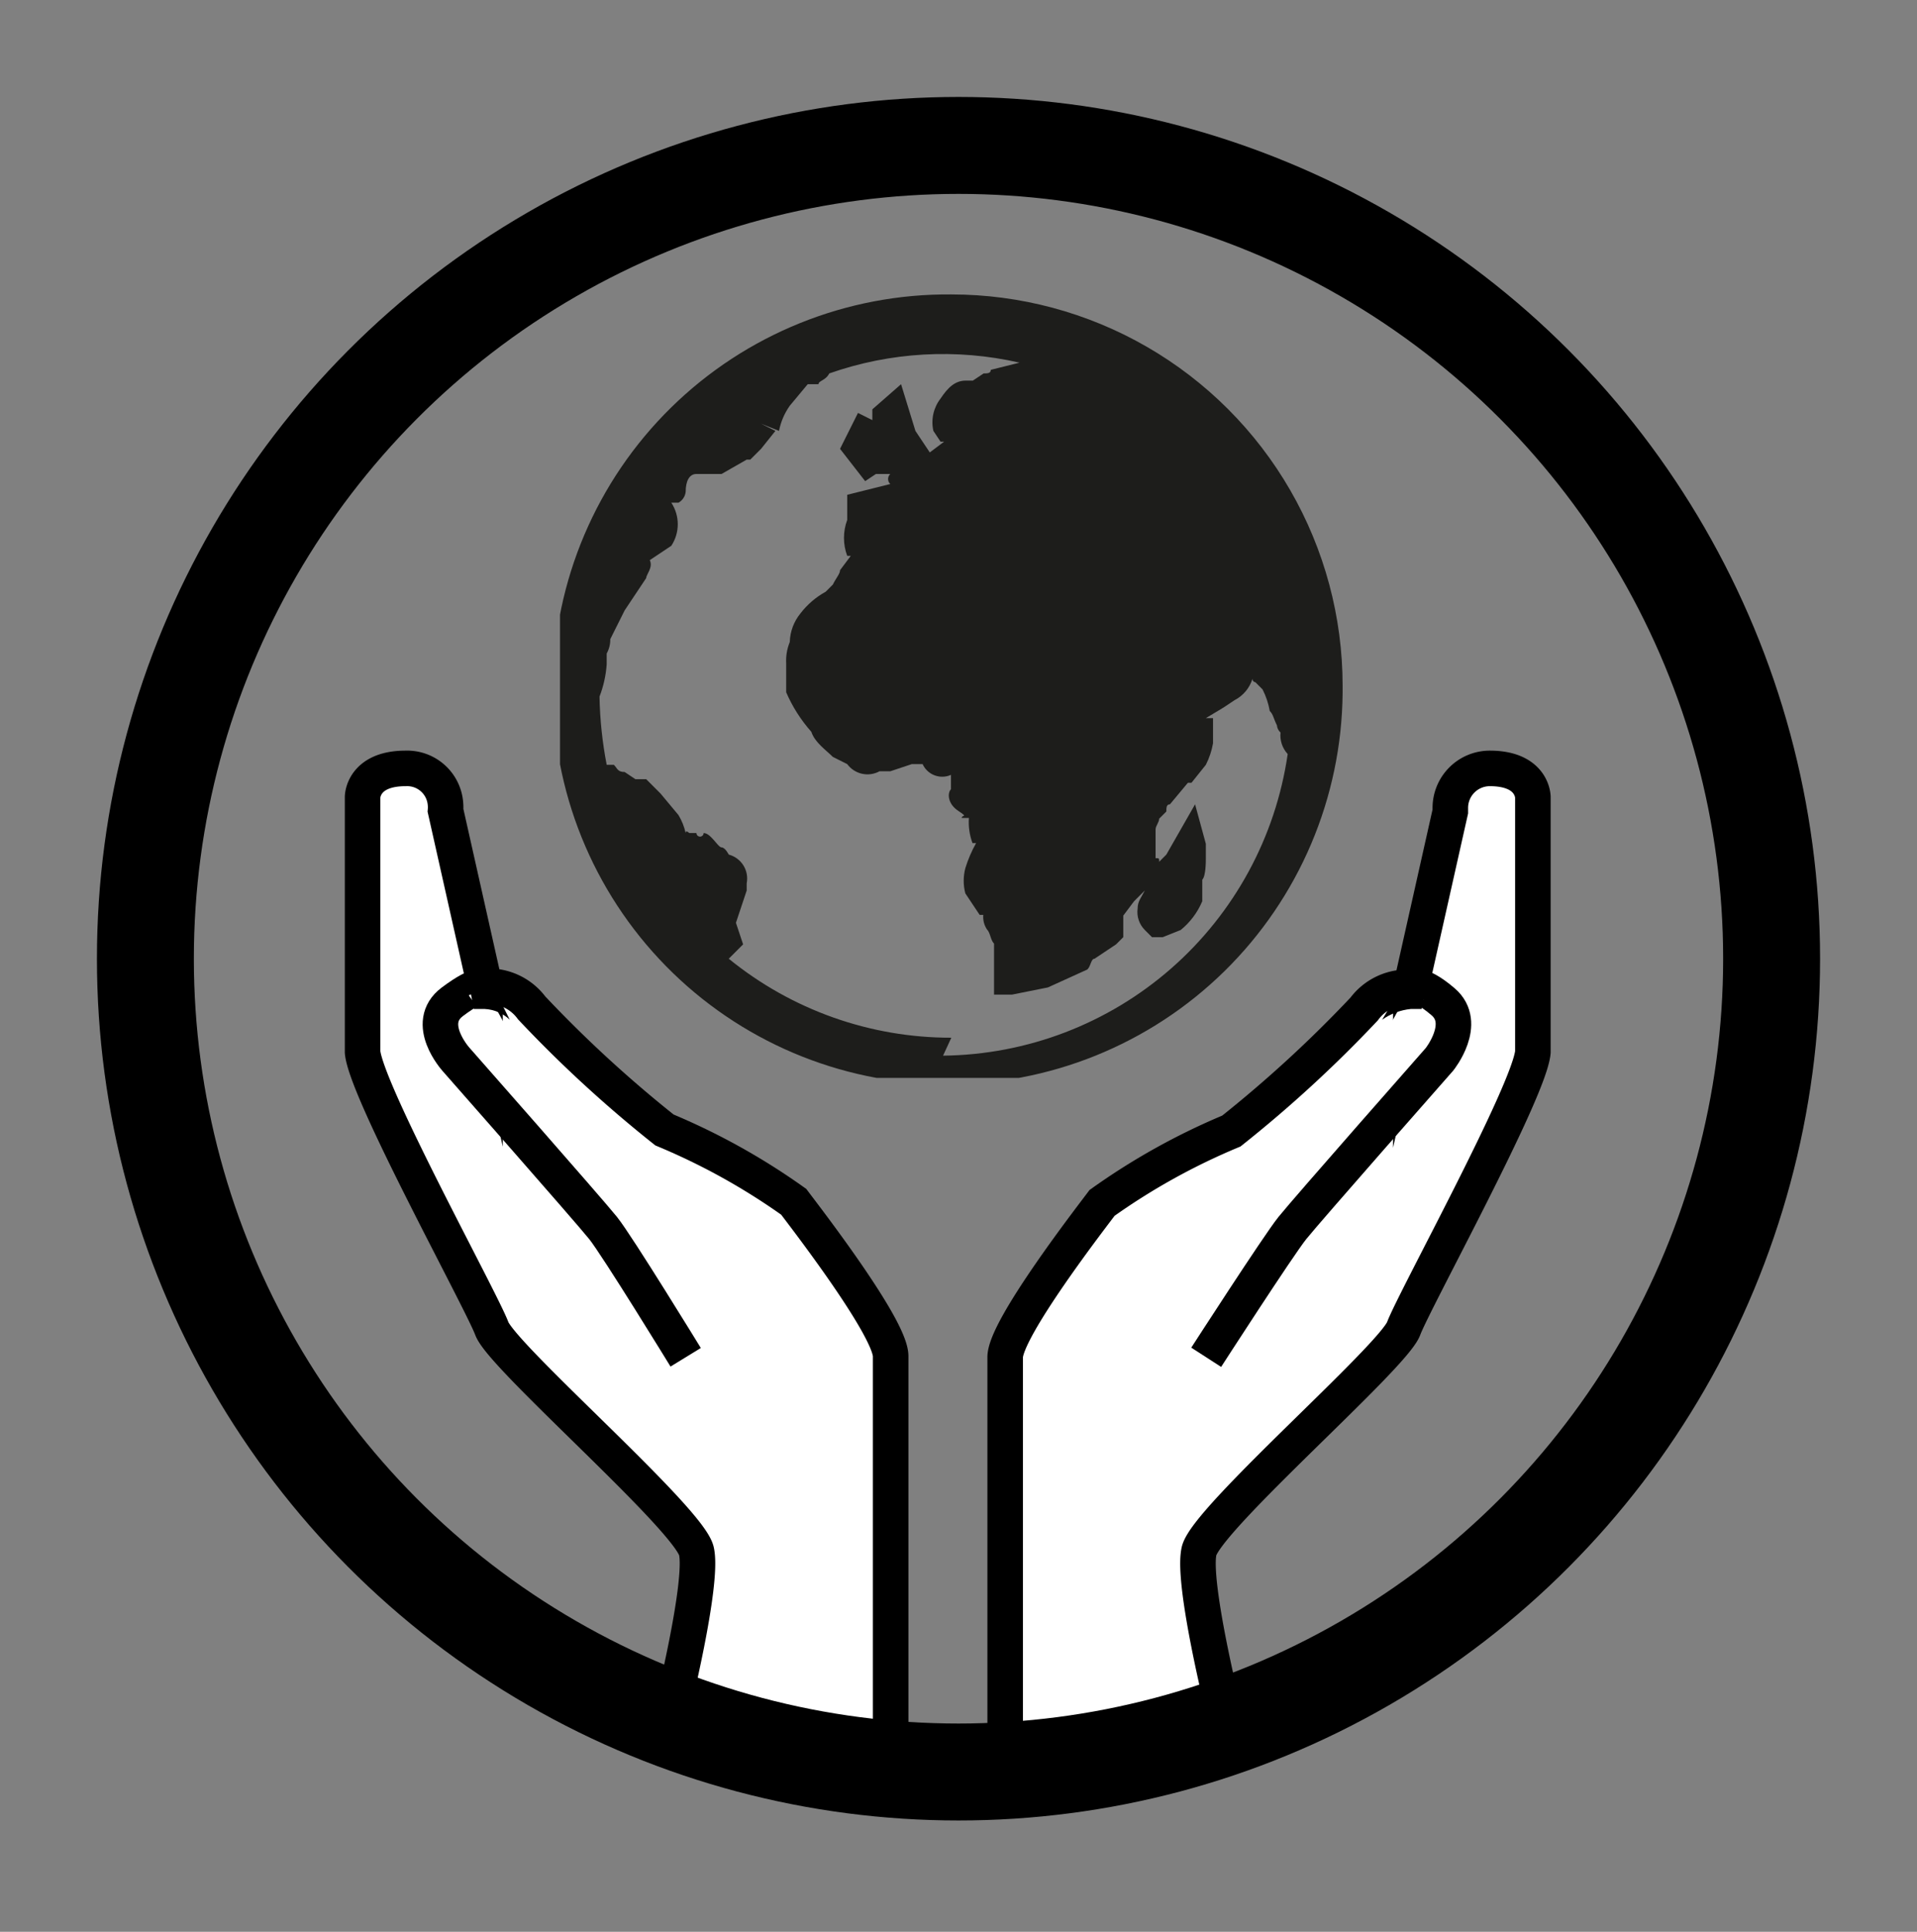 <svg id="ff902631-50ab-423a-94c9-185f989cd0ba" data-name="f0a50697-db91-497f-b4aa-dc6d10acc068" xmlns="http://www.w3.org/2000/svg" xmlns:xlink="http://www.w3.org/1999/xlink" viewBox="0 0 53.4 53.8"><rect x="0" y="0" width="53.4" height="53.8" fill="#808080" stroke="none"/><defs><clipPath id="eb861f76-f5b3-4611-a7e9-3db524049cd5" transform="translate(2.7 2.7)"><path d="M16,45s.9-3.6.7-4.5-5.4-5.4-5.7-6.2-3.5-6.6-3.6-7.7V19.5s0-.8,1.2-.8a1.07,1.07,0,0,1,1.11,1,1,1,0,0,1,0,.17l1.1,4.9a1.49,1.49,0,0,1,1.3.6,35,35,0,0,0,3.7,3.4,18.36,18.36,0,0,1,3.6,2c.3.4,2.7,3.5,2.7,4.3v11" fill="none"/></clipPath><clipPath id="a8d1aa86-94f2-4a4f-ac02-62a8312d92f9" transform="translate(2.7 2.7)"><path d="M16.4,35.1s-1.9-3.1-2.3-3.6S10,26.8,10,26.8s-.9-1-.1-1.6.9-.4.9-.4" fill="none"/></clipPath><clipPath id="bea40314-b004-4464-bc92-dd4544975426" transform="translate(2.7 2.7)"><path d="M10.5,25.4h.3a1.09,1.09,0,0,1,.7.3l-.5-1-.6.2Z" fill="none"/></clipPath><clipPath id="b96425f0-3779-4061-a59e-772381884917" transform="translate(2.7 2.7)"><path d="M31.4,45s-.9-3.6-.7-4.5,5.4-5.4,5.7-6.2,3.5-6.6,3.6-7.7V19.5s0-.8-1.2-.8a1.1,1.1,0,0,0-1.1,1.1v.1l-1.1,4.9a1.49,1.49,0,0,0-1.3.6,35,35,0,0,1-3.7,3.4,18.36,18.36,0,0,0-3.6,2c-.3.4-2.7,3.5-2.7,4.3v11" fill="none"/></clipPath><clipPath id="b49eddce-9141-4555-952c-30948fa1813f" transform="translate(2.7 2.7)"><path d="M30.9,35.1s2-3.1,2.4-3.6,4.1-4.7,4.1-4.7.8-1,.1-1.6-.9-.4-.9-.4" fill="none"/></clipPath><clipPath id="fc92f31c-bb54-4a43-a69d-292ed2459122" transform="translate(2.7 2.7)"><path d="M36.9,25.4h-.3a1.66,1.66,0,0,0-.8.3l.6-1,.6.2Z" fill="none"/></clipPath><clipPath id="a64001fa-0bb4-4ff6-80ea-949552414ac9" transform="translate(2.7 2.7)"><rect x="12.9" y="5.5" width="21.8" height="21.82" fill="none"/></clipPath><clipPath id="e99cf6e2-bb18-4413-8b1f-e0ec982d5dab" transform="translate(2.7 2.7)"><rect x="11.9" y="5.5" width="23" height="22" fill="none"/></clipPath><clipPath id="b33f339c-1fab-4918-b51b-24e05e5e4642" transform="translate(2.7 2.7)"><path d="M23.8,5.5A11,11,0,1,0,34.7,16.6v-.2A10.9,10.9,0,0,0,23.8,5.5h0m0,20.7A9.79,9.79,0,0,1,17.6,24l.2-.2.2-.2-.2-.6.3-.9v-.2a.69.69,0,0,0-.5-.8s-.1-.2-.2-.2-.3-.4-.5-.4h0a.1.1,0,1,1-.2,0h-.2s-.1-.1-.1,0a1.69,1.69,0,0,0-.2-.5l-.5-.6-.4-.4H15l-.3-.2c-.2,0-.2-.1-.3-.2h-.2a11,11,0,0,1-.2-1.9h0a3.09,3.09,0,0,0,.2-.9v-.3a.79.79,0,0,0,.1-.4l.2-.4.2-.4.4-.6.2-.3c0-.1.2-.3.1-.5l.6-.4a1.09,1.09,0,0,0,0-1.2h.2a.4.4,0,0,0,.2-.3h0c0-.3.1-.5.3-.5h.7l.7-.4h.1l.3-.3.4-.5-.4-.2.5.2a1.82,1.82,0,0,1,.3-.7l.5-.6h.3c0-.1.2-.1.3-.3a9.56,9.56,0,0,1,5.3-.3l-.8.2c0,.1-.1.1-.2.1l-.3.2h-.2c-.3,0-.5.2-.7.5a1.08,1.08,0,0,0-.2.9l.2.3h.1l-.4.3-.4-.6L22.4,8l-.8.7V9l-.4-.2-.5,1,.7.9.3-.2h.4a.19.19,0,0,0,0,.28h0l-1.2.3v.7a1.43,1.43,0,0,0,0,1H21l-.3.4c0,.1-.1.2-.2.4l-.2.2h0a2.24,2.24,0,0,0-.7.6,1.32,1.32,0,0,0-.3.8,1.38,1.38,0,0,0-.1.6v.8a4.11,4.11,0,0,0,.7,1.1c.1.3.4.5.6.7l.4.2a.7.7,0,0,0,.9.2h.3l.6-.2H23a.6.6,0,0,0,.79.3h0v.4c-.1.1-.1.4.2.6s.1.1.1.2h.2a1.66,1.66,0,0,0,.1.7h.1a3.6,3.6,0,0,0-.3.7,1.38,1.38,0,0,0,0,.7l.4.6h.1a.63.63,0,0,0,.1.4c.1.1.1.3.2.4V25h.5l1-.2,1.1-.5c.1-.1.1-.3.2-.3h0l.6-.4.2-.2v-.6l.3-.4.3-.3c-.1.2-.2.3-.2.5a.71.71,0,0,0,.2.6l.2.2h.3l.5-.2h0a2.06,2.06,0,0,0,.6-.8v-.6c.1-.1.1-.5.1-.6v-.4l-.3-1.1-.8,1.4-.2.2c0-.1,0-.1-.1-.1v-.8c0-.1.1-.2.1-.3l.2-.2c0-.1,0-.2.1-.2l.5-.6h.1l.4-.5a2.12,2.12,0,0,0,.2-.6v-.7h-.2l.5-.3.3-.2a1,1,0,0,0,.5-.6.09.09,0,0,0,.08.1h0l.2.2a2.12,2.12,0,0,1,.2.6c.1.1.1.2.2.4a.3.3,0,0,0,.1.2.77.77,0,0,0,.2.6,9.81,9.81,0,0,1-9.6,8.4" fill="none"/></clipPath><clipPath id="fba8a7bb-541c-4373-a052-955dc0d1b8da" transform="translate(2.7 2.7)"><circle cx="24" cy="24" r="24" fill="none"/></clipPath><clipPath id="e6ed3a79-e6c7-40e1-8077-536b6d4bf700" transform="translate(2.7 2.7)"><rect x="-27" y="-27" width="102" height="102" fill="none"/></clipPath><clipPath id="b2c0ad6b-87f5-4853-8f2f-37a07ebbd3b7" transform="translate(2.7 2.7)"><rect width="48" height="48" fill="none"/></clipPath></defs><title>icon-equitable</title><g clip-path="url(#eb861f76-f5b3-4611-a7e9-3db524049cd5)"><rect x="5.1" y="16.4" width="24.7" height="37.4" fill="#fff"/></g><path d="M16,45s.9-3.6.7-4.5-5.4-5.4-5.7-6.2-3.5-6.6-3.6-7.7V19.5s0-.8,1.2-.8a1.07,1.07,0,0,1,1.11,1,1,1,0,0,1,0,.17l1.1,4.9a1.49,1.49,0,0,1,1.3.6,35,35,0,0,0,3.7,3.4,18.36,18.36,0,0,1,3.6,2c.3.4,2.7,3.5,2.7,4.3v11" transform="translate(2.7 2.7)" fill="none" stroke="#000" stroke-miterlimit="10" stroke-width="0.99"/><g clip-path="url(#a8d1aa86-94f2-4a4f-ac02-62a8312d92f9)"><rect x="7.3" y="22.5" width="16.9" height="20.3" fill="#fff"/></g><path d="M16.4,35.1s-1.9-3.1-2.3-3.6S10,26.8,10,26.8s-.9-1-.1-1.6.9-.4.9-.4" transform="translate(2.7 2.7)" fill="none" stroke="#000" stroke-miterlimit="10" stroke-width="0.99"/><g clip-path="url(#bea40314-b004-4464-bc92-dd4544975426)"><rect x="8.1" y="22.3" width="11.2" height="11"/></g><g clip-path="url(#b96425f0-3779-4061-a59e-772381884917)"><rect x="23" y="16.4" width="24.7" height="37.4" fill="#fff"/></g><path d="M31.4,45s-.9-3.6-.7-4.5,5.4-5.4,5.7-6.2,3.5-6.6,3.6-7.7V19.5s0-.8-1.2-.8a1.1,1.1,0,0,0-1.1,1.1v.1l-1.1,4.9a1.49,1.49,0,0,0-1.3.6,35,35,0,0,1-3.7,3.4,18.36,18.36,0,0,0-3.6,2c-.3.4-2.7,3.5-2.7,4.3v11" transform="translate(2.7 2.7)" fill="none" stroke="#000" stroke-miterlimit="10" stroke-width="0.99"/><g clip-path="url(#b49eddce-9141-4555-952c-30948fa1813f)"><rect x="28.6" y="22.5" width="16.9" height="20.3" fill="#fff"/></g><path d="M30.9,35.1s2-3.1,2.4-3.6,4.1-4.7,4.1-4.7.8-1,.1-1.6-.9-.4-.9-.4" transform="translate(2.7 2.7)" fill="none" stroke="#000" stroke-miterlimit="10" stroke-width="0.99"/><g clip-path="url(#fc92f31c-bb54-4a43-a69d-292ed2459122)"><rect x="33.5" y="22.3" width="11.2" height="11"/></g><g clip-path="url(#a64001fa-0bb4-4ff6-80ea-949552414ac9)"><g clip-path="url(#e99cf6e2-bb18-4413-8b1f-e0ec982d5dab)"><g clip-path="url(#b33f339c-1fab-4918-b51b-24e05e5e4642)"><g clip-path="url(#e99cf6e2-bb18-4413-8b1f-e0ec982d5dab)"><rect x="10.6" y="3.2" width="31.8" height="31.82" fill="#1d1d1b"/></g></g></g></g><g clip-path="url(#fba8a7bb-541c-4373-a052-955dc0d1b8da)"><g clip-path="url(#e6ed3a79-e6c7-40e1-8077-536b6d4bf700)"><g clip-path="url(#b2c0ad6b-87f5-4853-8f2f-37a07ebbd3b7)"><circle cx="26.7" cy="26.7" r="24" fill="none" stroke="#000" stroke-miterlimit="10" stroke-width="5.4"/></g></g></g></svg>
